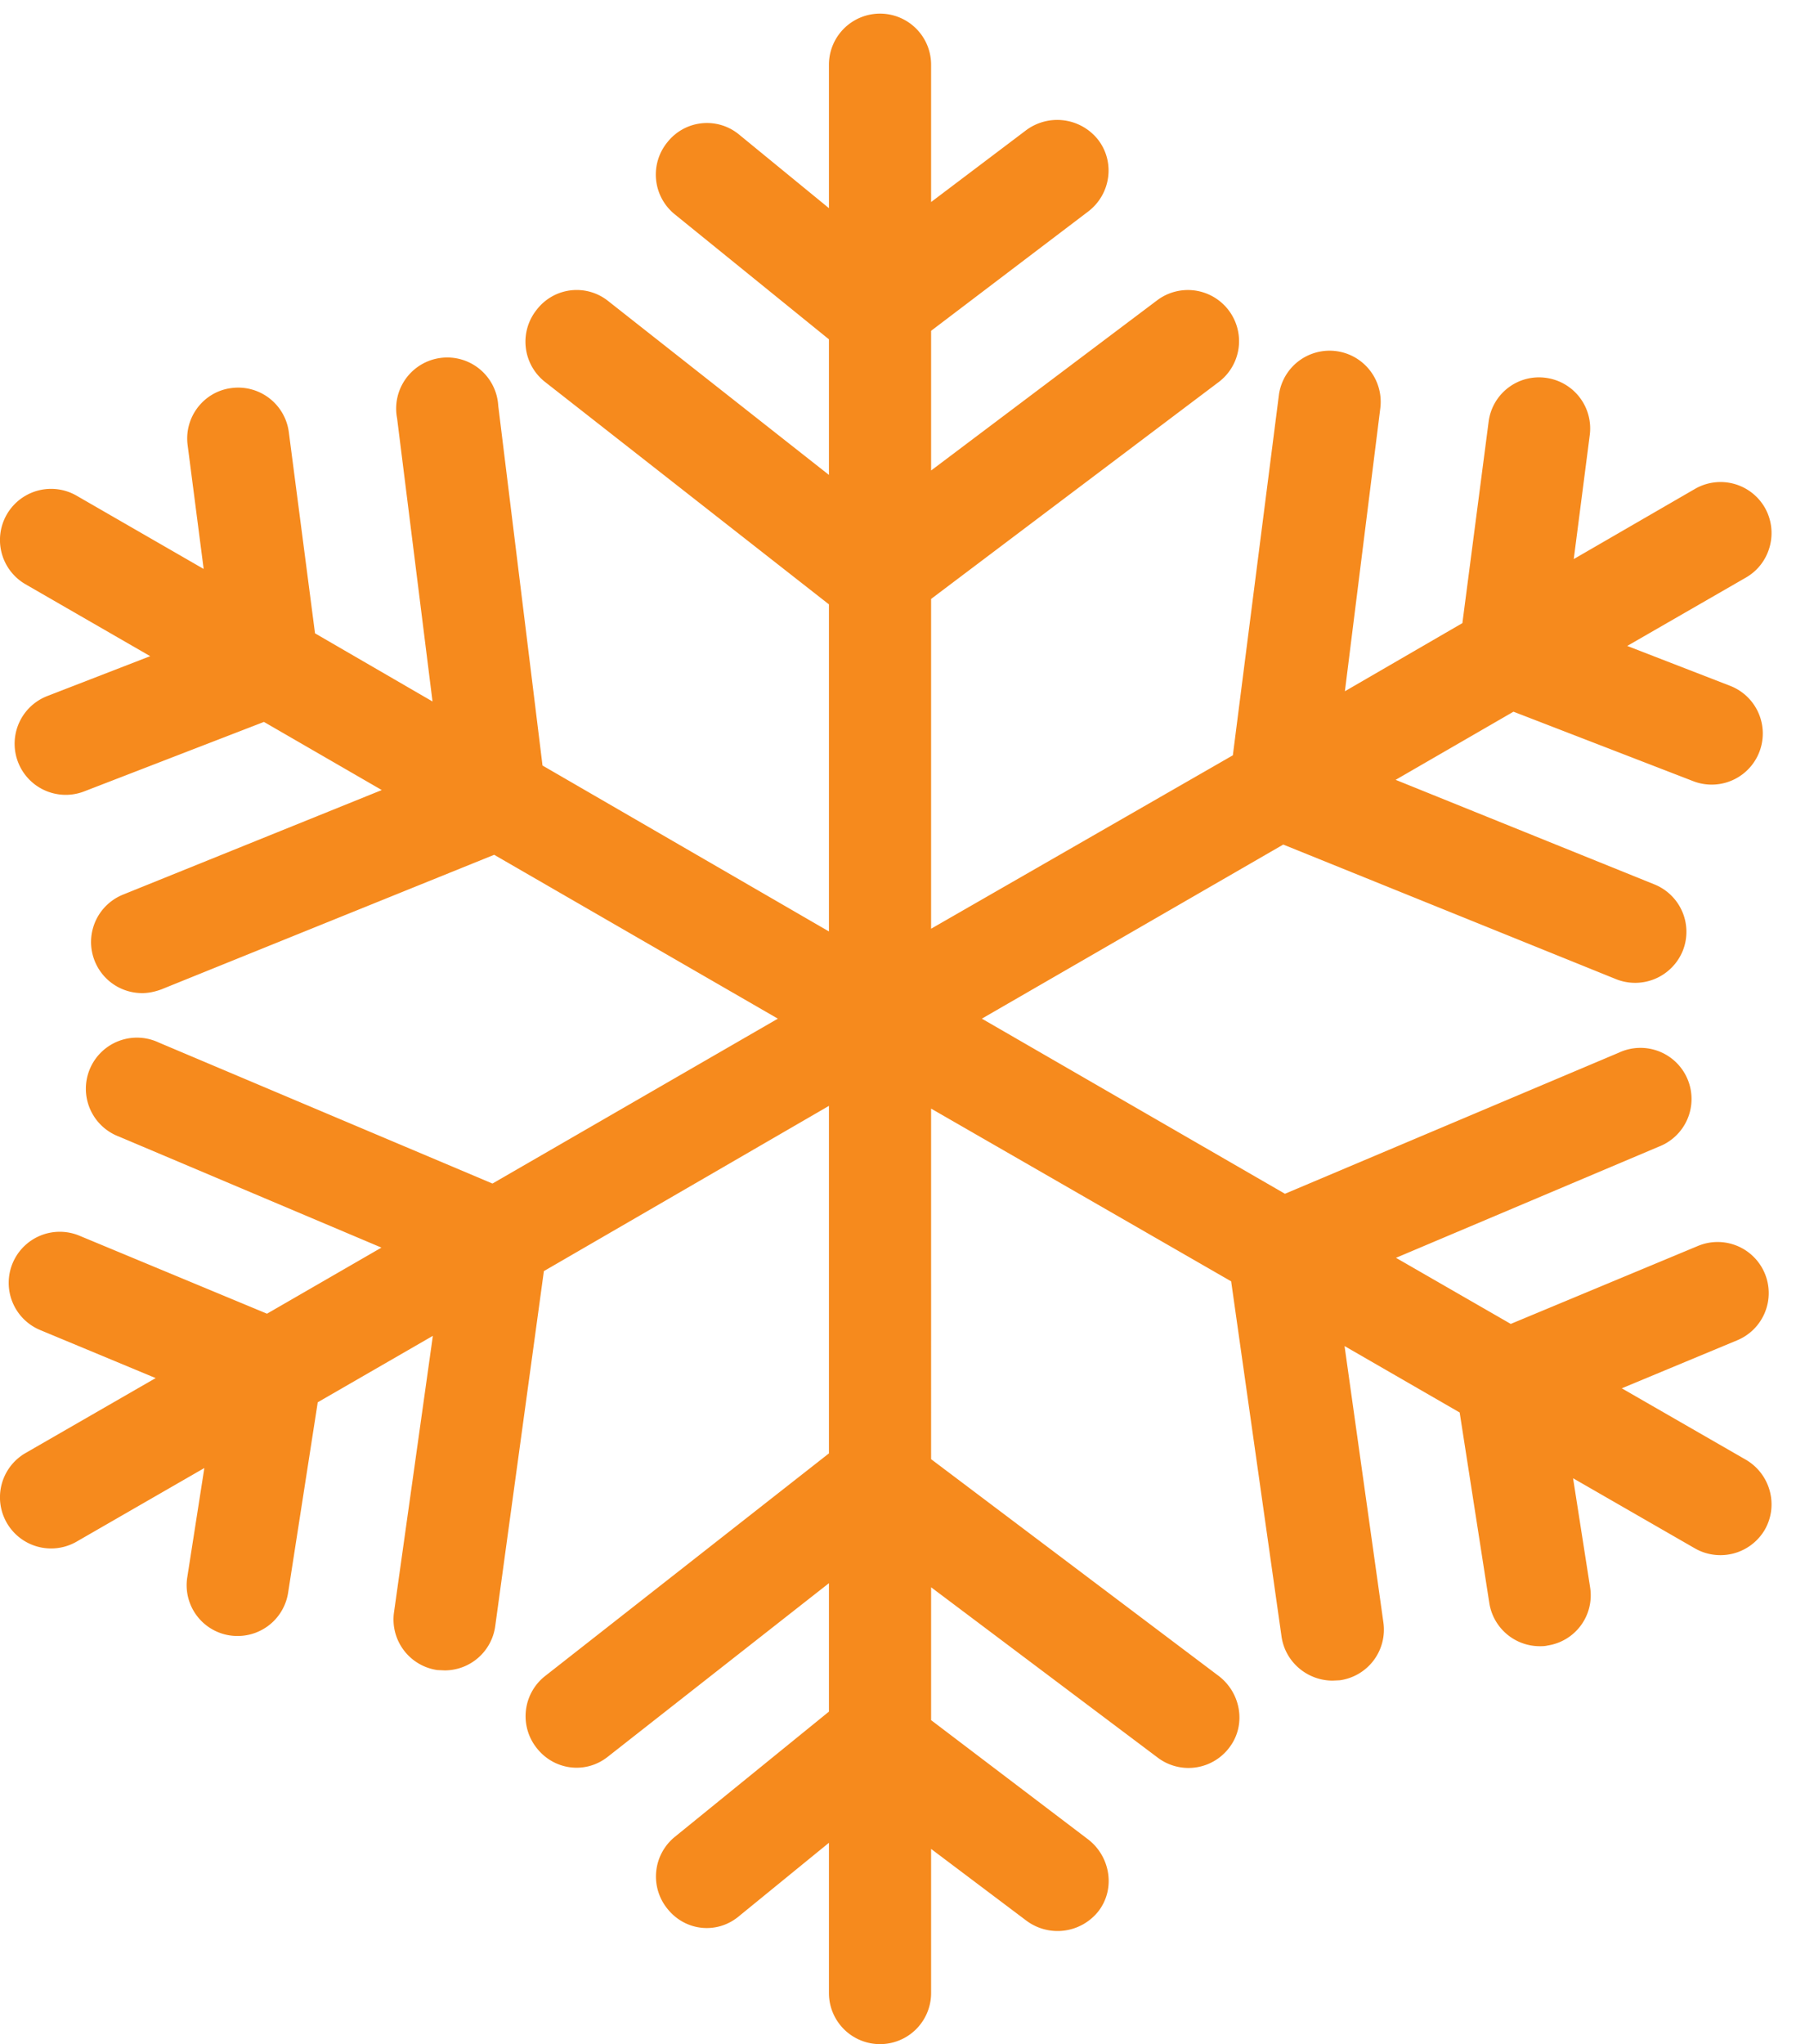 <svg xmlns="http://www.w3.org/2000/svg" width="53" height="60" viewBox="0 0 53 60"><path fill="#f68a1d" d="M51.27 42.85l-3.65-2.1 3.39-1.41a1.5 1.5 0 0 0 .81-1.96 1.5 1.5 0 0 0-1.96-.81l-5.5 2.29-3.37-1.94 7.71-3.26a1.5 1.5 0 1 0-1.17-2.76l-9.8 4.14-8.9-5.14 8.85-5.11 9.77 3.95a1.51 1.51 0 0 0 1.96-.83 1.5 1.5 0 0 0-.83-1.95l-7.6-3.07 3.46-2 5.28 2.04a1.5 1.5 0 0 0 1.08-2.8l-3.02-1.17 3.49-2.01c.71-.41.96-1.33.55-2.05a1.5 1.5 0 0 0-2.05-.55l-3.56 2.06.47-3.64a1.5 1.5 0 0 0-1.29-1.68 1.49 1.49 0 0 0-1.68 1.29l-.77 5.91-3.45 2 1.04-8.31a1.5 1.5 0 0 0-2.98-.37L36.2 22.17l-8.86 5.09v-9.68l8.45-6.37a1.5 1.5 0 1 0-1.82-2.39l-6.63 4.99v-4.1l4.61-3.5c.66-.5.8-1.44.3-2.1a1.53 1.53 0 0 0-2.13-.28l-2.78 2.1V1.9a1.5 1.5 0 1 0-3 0v4.21l-2.65-2.17a1.48 1.48 0 0 0-2.09.23 1.5 1.5 0 0 0 .2 2.11l4.54 3.68v3.98l-6.49-5.11a1.48 1.48 0 0 0-2.09.26 1.5 1.5 0 0 0 .23 2.11l8.35 6.54v9.6l-8.41-4.87-1.3-10.56a1.5 1.5 0 1 0-2.97.37l1.04 8.31-3.45-2-.77-5.91a1.5 1.5 0 0 0-1.68-1.29c-.82.1-1.4.86-1.29 1.68l.47 3.63-3.73-2.15a1.5 1.5 0 0 0-1.5 2.6l3.66 2.11-3.02 1.17a1.5 1.5 0 1 0 1.08 2.8l5.28-2.04 3.46 2-7.6 3.07a1.5 1.5 0 0 0 .57 2.89c.18 0 .37-.04.56-.11l9.77-3.95 8.33 4.81-8.38 4.84-9.8-4.14a1.5 1.5 0 1 0-1.17 2.76l7.71 3.26-3.36 1.94-5.51-2.29a1.5 1.5 0 0 0-1.96.81 1.5 1.5 0 0 0 .81 1.96l3.39 1.41-3.82 2.2a1.5 1.5 0 0 0 1.5 2.6L6 43.09l-.5 3.2a1.49 1.49 0 0 0 1.48 1.73 1.5 1.5 0 0 0 1.48-1.27l.87-5.59 3.38-1.95-1.14 8.11a1.5 1.5 0 0 0 1.27 1.7l.22.01a1.5 1.5 0 0 0 1.48-1.29l1.43-10.43 8.37-4.85v10.2L16 49.2a1.5 1.5 0 0 0-.24 2.11c.51.65 1.43.77 2.08.26l6.5-5.1v3.77l-4.53 3.68a1.5 1.5 0 0 0-.21 2.11c.52.65 1.44.75 2.08.23l2.66-2.17v4.41a1.5 1.5 0 1 0 3 0v-4.23l2.79 2.1a1.53 1.53 0 0 0 2.13-.28c.5-.66.34-1.6-.31-2.1l-4.61-3.5v-3.9l6.64 4.99a1.5 1.5 0 0 0 2.12-.29c.5-.66.34-1.6-.32-2.1l-8.44-6.36V32.54l8.81 5.07 1.48 10.43c.11.75.76 1.29 1.5 1.29l.21-.01a1.5 1.5 0 0 0 1.28-1.7l-1.14-8.11 3.38 1.95.87 5.59a1.5 1.5 0 0 0 1.48 1.27c.08 0 .15 0 .23-.02a1.49 1.49 0 0 0 1.25-1.71l-.5-3.2 3.58 2.06a1.51 1.51 0 0 0 2.05-.55c.41-.72.16-1.63-.55-2.05z"/></svg>